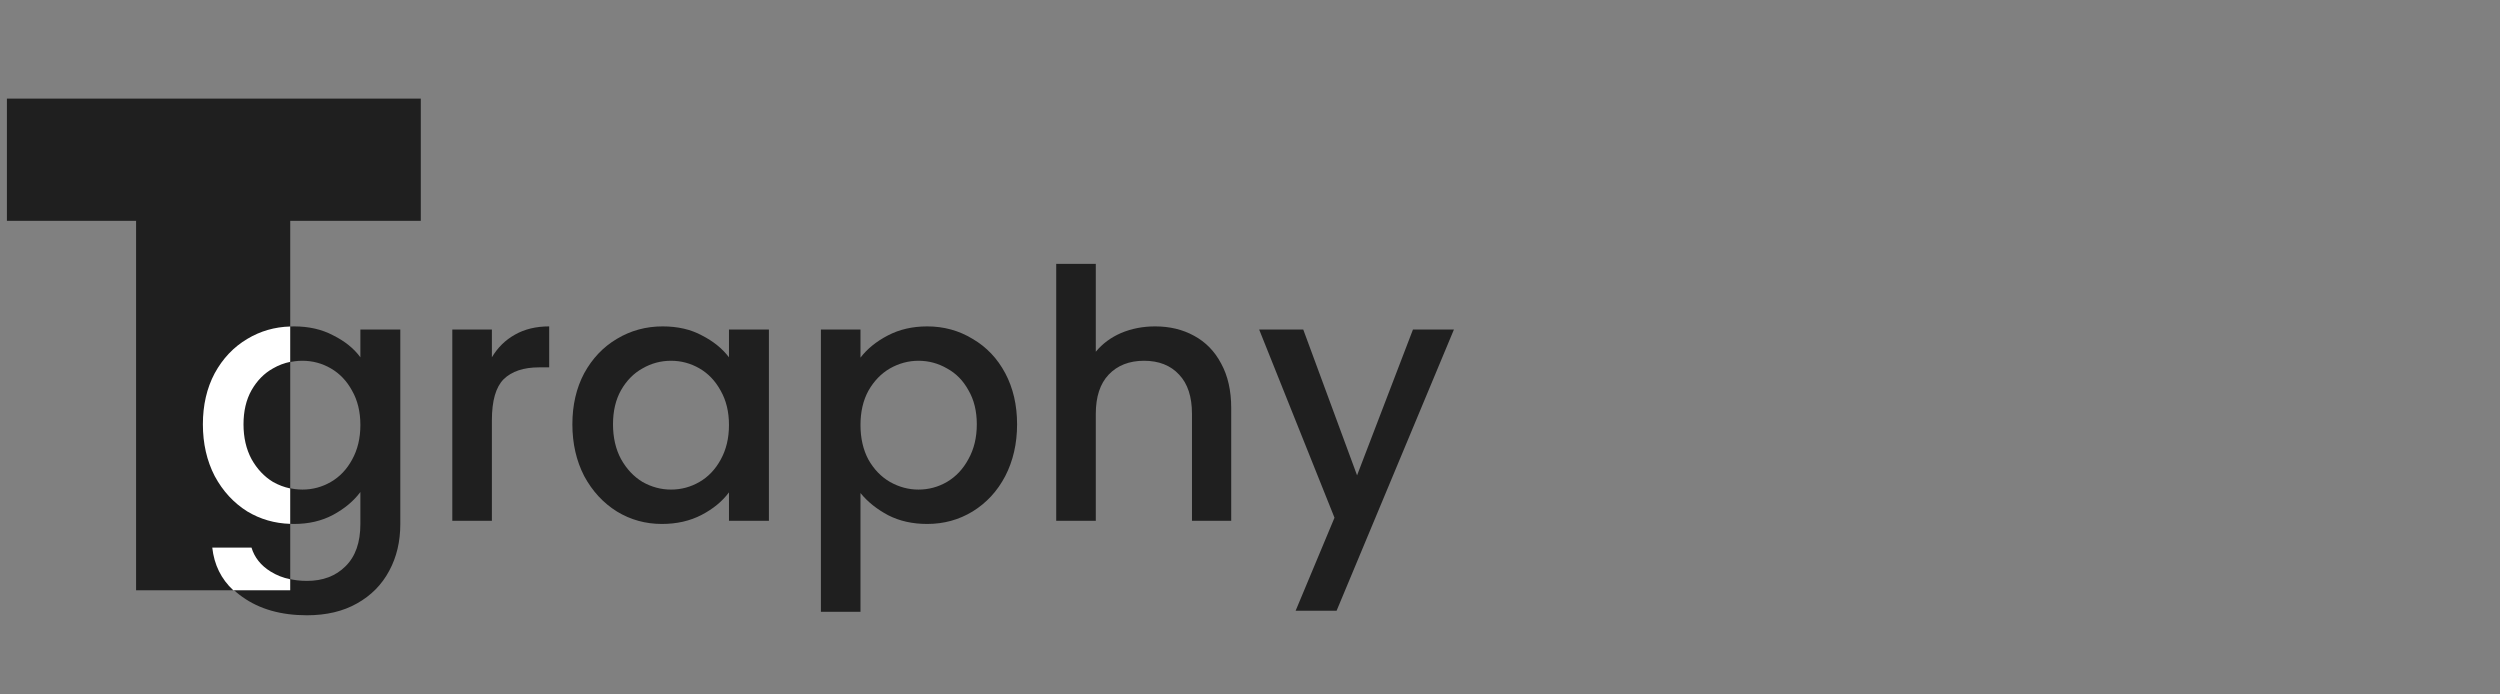 <svg width="144" height="40" viewBox="0 0 144 40" fill="none" xmlns="http://www.w3.org/2000/svg">
<rect x="0" y="0" width="144" height="40" fill="#808080" stroke="none"/>
<path d="M16.938 18.8C17.792 18.8 18.545 18.973 19.198 19.32C19.865 19.653 20.385 20.073 20.758 20.58V18.98H23.058V30.18C23.058 31.193 22.845 32.093 22.418 32.88C21.992 33.68 21.372 34.307 20.558 34.76C19.758 35.213 18.798 35.44 17.678 35.44C16.185 35.44 14.945 35.087 13.958 34.38C12.972 33.687 12.412 32.74 12.278 31.54H14.538C14.712 32.113 15.078 32.573 15.638 32.92C16.212 33.28 16.892 33.46 17.678 33.46C18.598 33.46 19.338 33.18 19.898 32.62C20.472 32.06 20.758 31.247 20.758 30.18V28.34C20.372 28.86 19.845 29.3 19.178 29.66C18.525 30.007 17.778 30.18 16.938 30.18C15.978 30.18 15.098 29.94 14.298 29.46C13.512 28.967 12.885 28.287 12.418 27.42C11.965 26.54 11.738 25.547 11.738 24.44C11.738 23.333 11.965 22.353 12.418 21.5C12.885 20.647 13.512 19.987 14.298 19.52C15.098 19.04 15.978 18.8 16.938 18.8ZM20.758 24.48C20.758 23.72 20.598 23.06 20.278 22.5C19.972 21.94 19.565 21.513 19.058 21.22C18.552 20.927 18.005 20.78 17.418 20.78C16.832 20.78 16.285 20.927 15.778 21.22C15.272 21.5 14.858 21.92 14.538 22.48C14.232 23.027 14.078 23.68 14.078 24.44C14.078 25.2 14.232 25.867 14.538 26.44C14.858 27.013 15.272 27.453 15.778 27.76C16.298 28.053 16.845 28.2 17.418 28.2C18.005 28.2 18.552 28.053 19.058 27.76C19.565 27.467 19.972 27.04 20.278 26.48C20.598 25.907 20.758 25.24 20.758 24.48Z" fill="#1F1F1F"/>
<path d="M28.333 20.58C28.666 20.02 29.107 19.587 29.653 19.28C30.213 18.96 30.873 18.8 31.633 18.8V21.16H31.053C30.16 21.16 29.48 21.387 29.013 21.84C28.56 22.293 28.333 23.08 28.333 24.2V30H26.053V18.98H28.333V20.58Z" fill="#1F1F1F"/>
<path d="M32.969 24.44C32.969 23.333 33.196 22.353 33.649 21.5C34.116 20.647 34.742 19.987 35.529 19.52C36.329 19.04 37.209 18.8 38.169 18.8C39.036 18.8 39.789 18.973 40.429 19.32C41.082 19.653 41.602 20.073 41.989 20.58V18.98H44.289V30H41.989V28.36C41.602 28.88 41.076 29.313 40.409 29.66C39.742 30.007 38.982 30.18 38.129 30.18C37.182 30.18 36.316 29.94 35.529 29.46C34.742 28.967 34.116 28.287 33.649 27.42C33.196 26.54 32.969 25.547 32.969 24.44ZM41.989 24.48C41.989 23.72 41.829 23.06 41.509 22.5C41.202 21.94 40.796 21.513 40.289 21.22C39.782 20.927 39.236 20.78 38.649 20.78C38.062 20.78 37.516 20.927 37.009 21.22C36.502 21.5 36.089 21.92 35.769 22.48C35.462 23.027 35.309 23.68 35.309 24.44C35.309 25.2 35.462 25.867 35.769 26.44C36.089 27.013 36.502 27.453 37.009 27.76C37.529 28.053 38.076 28.2 38.649 28.2C39.236 28.2 39.782 28.053 40.289 27.76C40.796 27.467 41.202 27.04 41.509 26.48C41.829 25.907 41.989 25.24 41.989 24.48Z" fill="#1F1F1F"/>
<path d="M49.564 20.6C49.95 20.093 50.477 19.667 51.144 19.32C51.81 18.973 52.564 18.8 53.404 18.8C54.364 18.8 55.237 19.04 56.024 19.52C56.824 19.987 57.45 20.647 57.904 21.5C58.357 22.353 58.584 23.333 58.584 24.44C58.584 25.547 58.357 26.54 57.904 27.42C57.45 28.287 56.824 28.967 56.024 29.46C55.237 29.94 54.364 30.18 53.404 30.18C52.564 30.18 51.817 30.013 51.164 29.68C50.51 29.333 49.977 28.907 49.564 28.4V35.24H47.284V18.98H49.564V20.6ZM56.264 24.44C56.264 23.68 56.104 23.027 55.784 22.48C55.477 21.92 55.064 21.5 54.544 21.22C54.037 20.927 53.49 20.78 52.904 20.78C52.33 20.78 51.784 20.927 51.264 21.22C50.757 21.513 50.344 21.94 50.024 22.5C49.717 23.06 49.564 23.72 49.564 24.48C49.564 25.24 49.717 25.907 50.024 26.48C50.344 27.04 50.757 27.467 51.264 27.76C51.784 28.053 52.33 28.2 52.904 28.2C53.49 28.2 54.037 28.053 54.544 27.76C55.064 27.453 55.477 27.013 55.784 26.44C56.104 25.867 56.264 25.2 56.264 24.44Z" fill="#1F1F1F"/>
<path d="M66.538 18.8C67.378 18.8 68.125 18.98 68.778 19.34C69.445 19.7 69.965 20.233 70.338 20.94C70.725 21.647 70.918 22.5 70.918 23.5V30H68.658V23.84C68.658 22.853 68.412 22.1 67.918 21.58C67.425 21.047 66.752 20.78 65.898 20.78C65.045 20.78 64.365 21.047 63.858 21.58C63.365 22.1 63.118 22.853 63.118 23.84V30H60.838V15.2H63.118V20.26C63.505 19.793 63.992 19.433 64.578 19.18C65.178 18.927 65.832 18.8 66.538 18.8Z" fill="#1F1F1F"/>
<path d="M83.747 18.98L76.987 35.18H74.627L76.867 29.82L72.527 18.98H75.067L78.167 27.38L81.387 18.98H83.747Z" fill="#1F1F1F"/>
<path d="M24.238 5.68V12.72H16.718V34H7.838V12.72H0.398V5.68H24.238Z" fill="#1F1F1F"/>
<path d="M14.486 31.54C14.659 32.113 15.025 32.573 15.585 32.92C15.925 33.133 16.302 33.28 16.716 33.367V34H13.437C12.741 33.354 12.336 32.534 12.226 31.54H14.486Z" fill="white"/>
<path d="M16.716 20.843C16.371 20.912 16.041 21.038 15.726 21.22C15.219 21.5 14.806 21.921 14.486 22.48C14.179 23.027 14.026 23.681 14.026 24.441C14.026 25.2 14.179 25.867 14.486 26.441C14.806 27.014 15.219 27.453 15.726 27.76C16.046 27.94 16.376 28.064 16.716 28.134V30.174C15.822 30.147 14.998 29.912 14.245 29.46C13.459 28.967 12.832 28.287 12.366 27.42C11.912 26.54 11.686 25.547 11.686 24.441C11.686 23.334 11.912 22.353 12.366 21.5C12.832 20.647 13.459 19.986 14.245 19.52C14.998 19.068 15.822 18.832 16.716 18.806V20.843Z" fill="white"/>
</svg>
